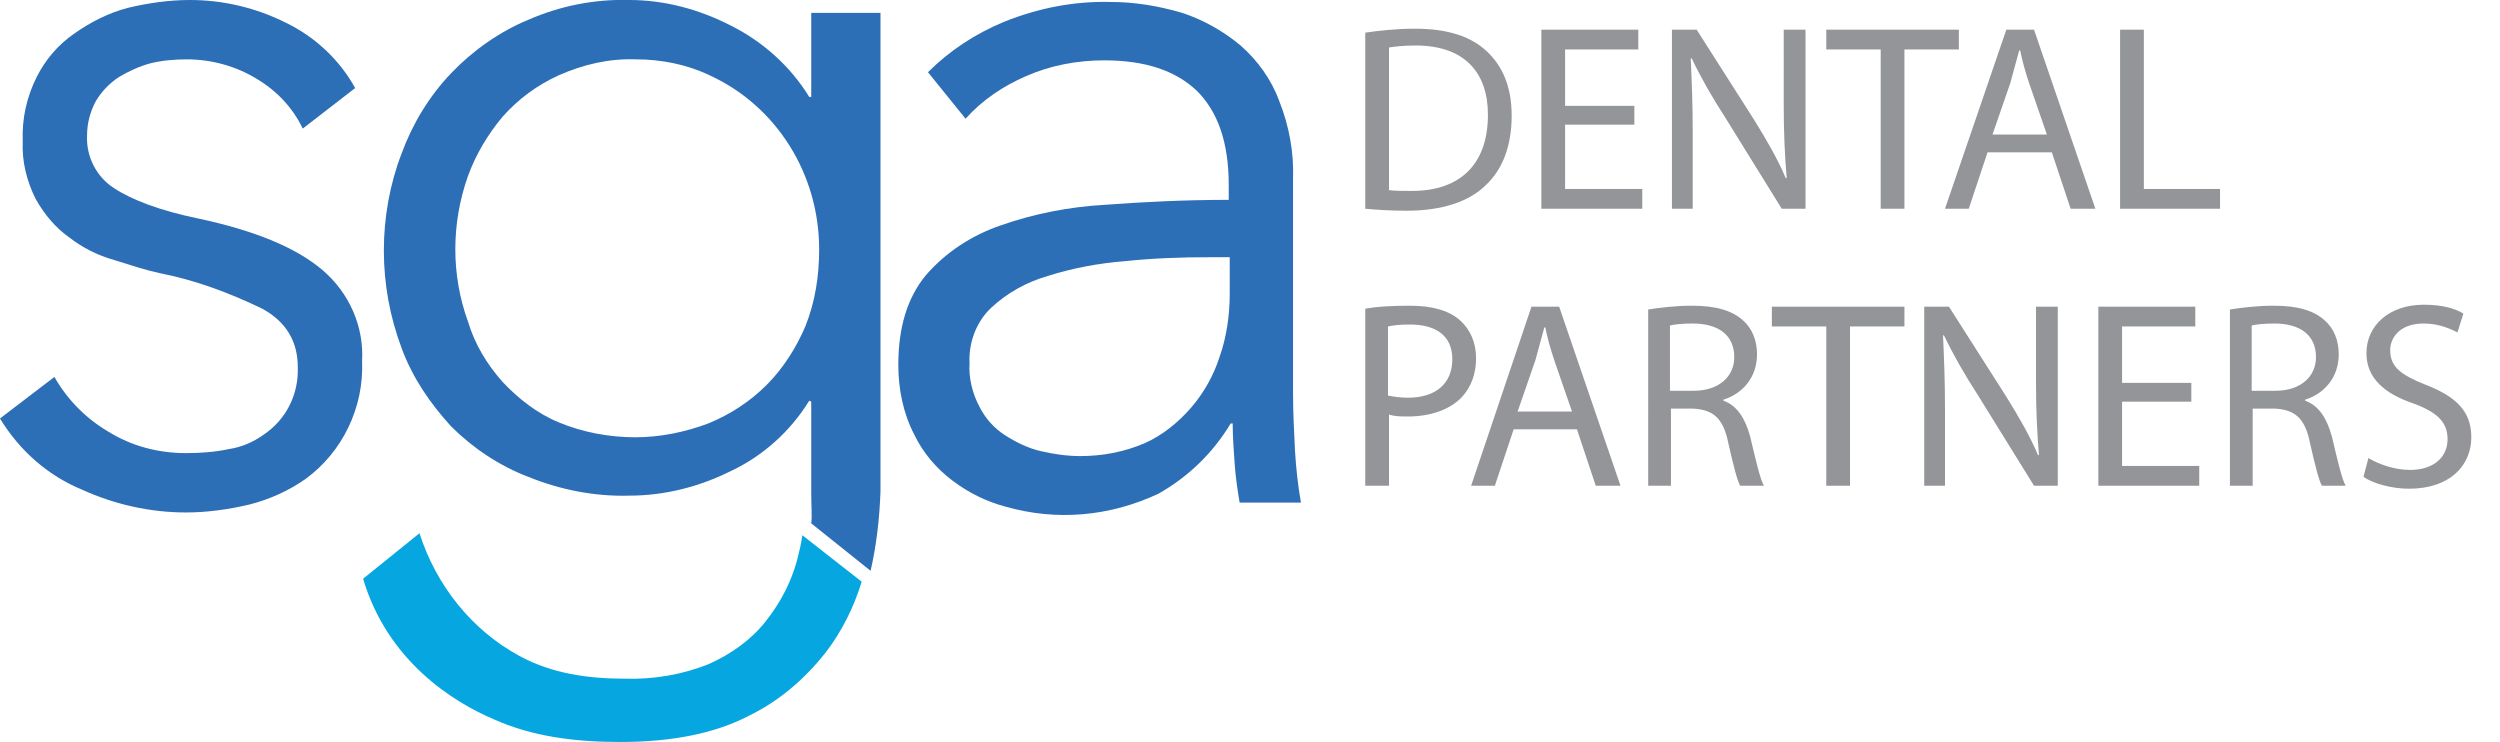 <?xml version="1.0" encoding="utf-8"?>
<!-- Generator: Adobe Illustrator 26.0.1, SVG Export Plug-In . SVG Version: 6.00 Build 0)  -->
<svg version="1.1" id="Layer_1" xmlns="http://www.w3.org/2000/svg" xmlns:xlink="http://www.w3.org/1999/xlink" x="0px" y="0px"
	 viewBox="0 0 252.7 75" style="enable-background:new 0 0 252.7 75;" xml:space="preserve">
<style type="text/css">
	.st0{fill:#2D6FB7;}
	.st1{fill:#06A7E0;}
	.st2{fill:#949598;}
</style>
<g id="Proto">
	<g id="home" transform="translate(-66, -52)">
		<g id="Group" transform="translate(66, 52)">
			<path id="Path" class="st0" d="M30.6,13C29.6,10.9,28,9.2,26,8c-2.1-1.3-4.6-2-7.1-2c-1.2,0-2.5,0.1-3.7,0.4
				C14.1,6.7,13,7.2,12,7.8c-0.9,0.6-1.7,1.4-2.3,2.4c-0.6,1.1-0.9,2.3-0.9,3.5c-0.1,2.2,1,4.2,2.7,5.3c1.8,1.2,4.7,2.3,8.6,3.1
				c5.6,1.2,9.8,2.9,12.5,5.2c2.7,2.3,4.2,5.7,4,9.2c0.2,4.7-2,9.2-5.7,11.9c-1.7,1.2-3.7,2.1-5.7,2.6c-2.1,0.5-4.3,0.8-6.4,0.8
				c-3.6,0-7.2-0.8-10.5-2.3C4.9,48.1,2,45.6,0,42.3l5.5-4.2c1.3,2.3,3.2,4.2,5.4,5.5c2.4,1.5,5.1,2.2,7.9,2.2
				c1.4,0,2.9-0.1,4.3-0.4c1.3-0.2,2.5-0.7,3.6-1.5c2.2-1.5,3.5-4,3.4-6.8c0-2.6-1.2-4.6-3.6-5.9c-3.3-1.6-6.8-2.9-10.4-3.6
				c-1.4-0.3-2.9-0.8-4.5-1.3C9.8,25.8,8.3,25,7,24c-1.4-1-2.5-2.3-3.4-3.9c-0.9-1.8-1.4-3.8-1.3-5.8c-0.1-2.3,0.4-4.5,1.4-6.5
				c0.9-1.8,2.2-3.3,3.8-4.4c1.7-1.2,3.5-2.1,5.4-2.6C15,0.3,17.1,0,19.2,0c3.4,0,6.7,0.8,9.7,2.3c2.9,1.4,5.4,3.7,7,6.6L30.6,13z"
				/>
			<path id="Shape" class="st0" d="M122.2,26c-2.8,0-5.7,0.1-8.5,0.4c-2.6,0.2-5.3,0.7-7.8,1.5c-2.1,0.6-4.1,1.7-5.7,3.2
				c-1.5,1.4-2.3,3.5-2.2,5.6c-0.1,1.5,0.3,3.1,1,4.4c0.6,1.2,1.5,2.2,2.6,2.9c1.1,0.7,2.3,1.3,3.6,1.6c1.3,0.3,2.6,0.5,4,0.5
				c2.2,0,4.4-0.4,6.5-1.3c1.8-0.8,3.4-2.1,4.7-3.6c1.3-1.5,2.3-3.3,2.9-5.2c0.7-2,1-4.2,1-6.3v-3.7L122.2,26z M124.2,18.7
				c0-4.3-1.1-7.4-3.2-9.5c-2.2-2.1-5.3-3.1-9.4-3.1c-2.7,0-5.4,0.5-7.9,1.6c-2.3,1-4.4,2.4-6.1,4.3l-3.8-4.7
				c2.2-2.2,4.8-3.9,7.7-5.1c3.5-1.4,7.1-2.1,10.8-2c2.4,0,4.8,0.4,7.2,1.1c2.1,0.7,4.1,1.8,5.9,3.3c1.7,1.5,3.1,3.4,3.9,5.6
				c1,2.5,1.5,5.2,1.4,7.9v21.6c0,1.9,0.1,3.9,0.2,5.9c0.1,1.7,0.3,3.5,0.6,5.2h-6.2c-0.2-1.2-0.4-2.5-0.5-3.9s-0.2-2.8-0.2-4.1
				h-0.2c-1.8,3-4.3,5.4-7.3,7.1c-4.9,2.3-10.3,2.8-15.5,1.3c-1.9-0.5-3.7-1.4-5.3-2.6c-1.6-1.2-3-2.8-3.9-4.7
				c-1.1-2.1-1.6-4.6-1.6-7c0-3.8,0.9-6.8,2.8-9.1c2-2.3,4.6-4,7.5-5c3.4-1.2,7-1.9,10.6-2.1c4-0.3,8.2-0.5,12.5-0.5L124.2,18.7z"/>
			<path id="Shape_00000158730549050451550800000008252542845806059676_" class="st0" d="M77.5,38.9c-1.7,1.7-3.7,3-5.9,3.9
				c-2.4,0.9-4.9,1.4-7.4,1.4c-2.6,0-5.3-0.5-7.7-1.5c-2.2-0.9-4.1-2.4-5.7-4.1c-1.6-1.8-2.8-3.8-3.5-6.1c-1.7-4.7-1.7-9.9,0-14.7
				c0.8-2.2,2-4.2,3.5-6c1.6-1.8,3.5-3.2,5.7-4.2C59,6.5,61.6,5.9,64.3,6c2.5,0,5.1,0.5,7.4,1.6c6.8,3.1,11.1,10,11.1,17.6
				c0,2.7-0.4,5.3-1.4,7.8C80.5,35.1,79.2,37.2,77.5,38.9 M82,40.6v9.2c0,1.5,0.1,2.3,0,3.1l6,4.8c0.6-2.6,0.9-5.3,1-8V1.3h-7v8.5
				h-0.2c-1.9-3.1-4.7-5.6-7.9-7.2C70.6,0.9,67.1,0,63.6,0c-3.5-0.1-7,0.6-10.2,2c-2.9,1.2-5.6,3.1-7.8,5.4c-2.2,2.3-3.9,5.1-5,8.1
				c-1.2,3.1-1.8,6.5-1.8,9.8c0,3.4,0.6,6.7,1.8,9.9c1.1,3,2.9,5.6,5,7.9c2.2,2.2,4.9,4,7.8,5.1c3.2,1.3,6.7,2,10.2,1.9
				c3.6,0,7.1-0.9,10.3-2.5c3.2-1.5,6-4,7.9-7.1L82,40.6z"/>
			<path id="Path_00000013153016532743023290000005669689088571225226_" class="st1" d="M81.1,54.1c-0.1,0.8-0.3,1.6-0.5,2.4
				c-0.6,2.3-1.7,4.4-3.2,6.3c-1.5,1.9-3.5,3.3-5.7,4.3c-2.7,1.1-5.7,1.6-8.6,1.5c-3.6,0-7.3-0.5-10.6-2.3
				c-4.8-2.6-8.4-7.1-10.1-12.4l-5.7,4.6c2.5,8.4,9.2,12.5,13.2,14.2c4,1.8,8.4,2.3,12.8,2.3c5.3,0,9.6-0.9,12.9-2.6
				c3.1-1.5,5.7-3.7,7.9-6.5c1.6-2.1,2.8-4.5,3.6-7.1L81.1,54.1z"/>
		</g>
	</g>
</g>
<g id="PARTNERS">
	<path class="st2" d="M138,31.2c1.1-0.2,2.6-0.3,4.5-0.3c2.3,0,4,0.5,5.1,1.5c1,0.9,1.6,2.2,1.6,3.8c0,1.6-0.5,2.9-1.4,3.9
		c-1.2,1.3-3.2,2-5.5,2c-0.7,0-1.3,0-1.9-0.2v7.2H138V31.2z M140.4,40c0.5,0.1,1.2,0.2,1.9,0.2c2.8,0,4.5-1.4,4.5-3.9
		c0-2.4-1.7-3.5-4.3-3.5c-1,0-1.8,0.1-2.2,0.2V40z"/>
	<path class="st2" d="M153,43.4l-1.9,5.7h-2.4l6.1-18.1h2.8l6.2,18.1h-2.5l-1.9-5.7H153z M158.9,41.6l-1.8-5.2
		c-0.4-1.2-0.7-2.3-0.9-3.3h-0.1c-0.3,1.1-0.6,2.2-0.9,3.3l-1.8,5.2H158.9z"/>
	<path class="st2" d="M166.5,31.3c1.2-0.2,2.9-0.4,4.5-0.4c2.5,0,4.1,0.5,5.2,1.5c0.9,0.8,1.4,2,1.4,3.4c0,2.4-1.5,4-3.4,4.6v0.1
		c1.4,0.5,2.2,1.8,2.7,3.6c0.6,2.5,1,4.3,1.4,5h-2.4c-0.3-0.5-0.7-2.1-1.2-4.3c-0.5-2.5-1.5-3.4-3.6-3.5h-2.2v7.8h-2.3V31.3z
		 M168.8,39.5h2.4c2.5,0,4.1-1.4,4.1-3.4c0-2.3-1.7-3.4-4.2-3.4c-1.1,0-1.9,0.1-2.3,0.2V39.5z"/>
	<path class="st2" d="M184.6,33h-5.5v-2h13.4v2h-5.5v16.1h-2.4V33z"/>
	<path class="st2" d="M194.5,49.1V31h2.5l5.8,9.1c1.3,2.1,2.4,4,3.2,5.9l0.1,0c-0.2-2.4-0.3-4.6-0.3-7.4V31h2.2v18.1h-2.4l-5.7-9.2
		c-1.3-2-2.5-4.1-3.4-6l-0.1,0c0.1,2.3,0.2,4.5,0.2,7.5v7.7H194.5z"/>
	<path class="st2" d="M221.5,40.6h-7v6.5h7.8v2h-10.2V31h9.8v2h-7.4v5.7h7V40.6z"/>
	<path class="st2" d="M225.3,31.3c1.2-0.2,2.9-0.4,4.5-0.4c2.5,0,4.1,0.5,5.2,1.5c0.9,0.8,1.4,2,1.4,3.4c0,2.4-1.5,4-3.4,4.6v0.1
		c1.4,0.5,2.2,1.8,2.7,3.6c0.6,2.5,1,4.3,1.4,5h-2.4c-0.3-0.5-0.7-2.1-1.2-4.3c-0.5-2.5-1.5-3.4-3.6-3.5h-2.2v7.8h-2.3V31.3z
		 M227.6,39.5h2.4c2.5,0,4.1-1.4,4.1-3.4c0-2.3-1.7-3.4-4.2-3.4c-1.1,0-1.9,0.1-2.3,0.2V39.5z"/>
	<path class="st2" d="M239.4,46.3c1,0.6,2.6,1.2,4.2,1.2c2.4,0,3.8-1.3,3.8-3.1c0-1.7-1-2.7-3.4-3.6c-3-1-4.8-2.6-4.8-5.1
		c0-2.8,2.3-4.9,5.8-4.9c1.9,0,3.2,0.4,4,0.9l-0.6,1.9c-0.6-0.3-1.8-0.9-3.4-0.9c-2.5,0-3.4,1.5-3.4,2.7c0,1.7,1.1,2.5,3.6,3.5
		c3.1,1.2,4.6,2.7,4.6,5.3c0,2.8-2.1,5.2-6.3,5.2c-1.7,0-3.6-0.5-4.6-1.2L239.4,46.3z"/>
</g>
<g>
	<path class="st2" d="M138,3.3c1.4-0.2,3.1-0.4,5-0.4c3.4,0,5.7,0.8,7.3,2.3c1.6,1.5,2.5,3.6,2.5,6.5c0,3-0.9,5.4-2.6,7
		c-1.7,1.7-4.5,2.6-8,2.6c-1.7,0-3.1-0.1-4.2-0.2V3.3z M140.3,19.2c0.6,0.1,1.4,0.1,2.4,0.1c5,0,7.7-2.8,7.7-7.7c0-4.3-2.4-7-7.3-7
		c-1.2,0-2.1,0.1-2.7,0.2V19.2z"/>
	<path class="st2" d="M165.2,12.6h-7v6.5h7.8v2h-10.2V3h9.8v2h-7.4v5.7h7V12.6z"/>
	<path class="st2" d="M169,21.1V3h2.5l5.8,9.1c1.3,2.1,2.4,4,3.2,5.9l0.1,0c-0.2-2.4-0.3-4.6-0.3-7.4V3h2.2v18.1h-2.4l-5.7-9.2
		c-1.3-2-2.5-4.1-3.4-6l-0.1,0c0.1,2.3,0.2,4.5,0.2,7.5v7.7H169z"/>
	<path class="st2" d="M190.1,5h-5.5V3H198v2h-5.5v16.1h-2.4V5z"/>
	<path class="st2" d="M200.9,15.4l-1.9,5.7h-2.4L202.8,3h2.8l6.2,18.1h-2.5l-1.9-5.7H200.9z M206.9,13.6l-1.8-5.2
		c-0.4-1.2-0.7-2.3-0.9-3.3h-0.1c-0.3,1.1-0.6,2.2-0.9,3.3l-1.8,5.2H206.9z"/>
	<path class="st2" d="M214.4,3h2.3v16.1h7.7v2h-10.1V3z"/>
</g>
</svg>
